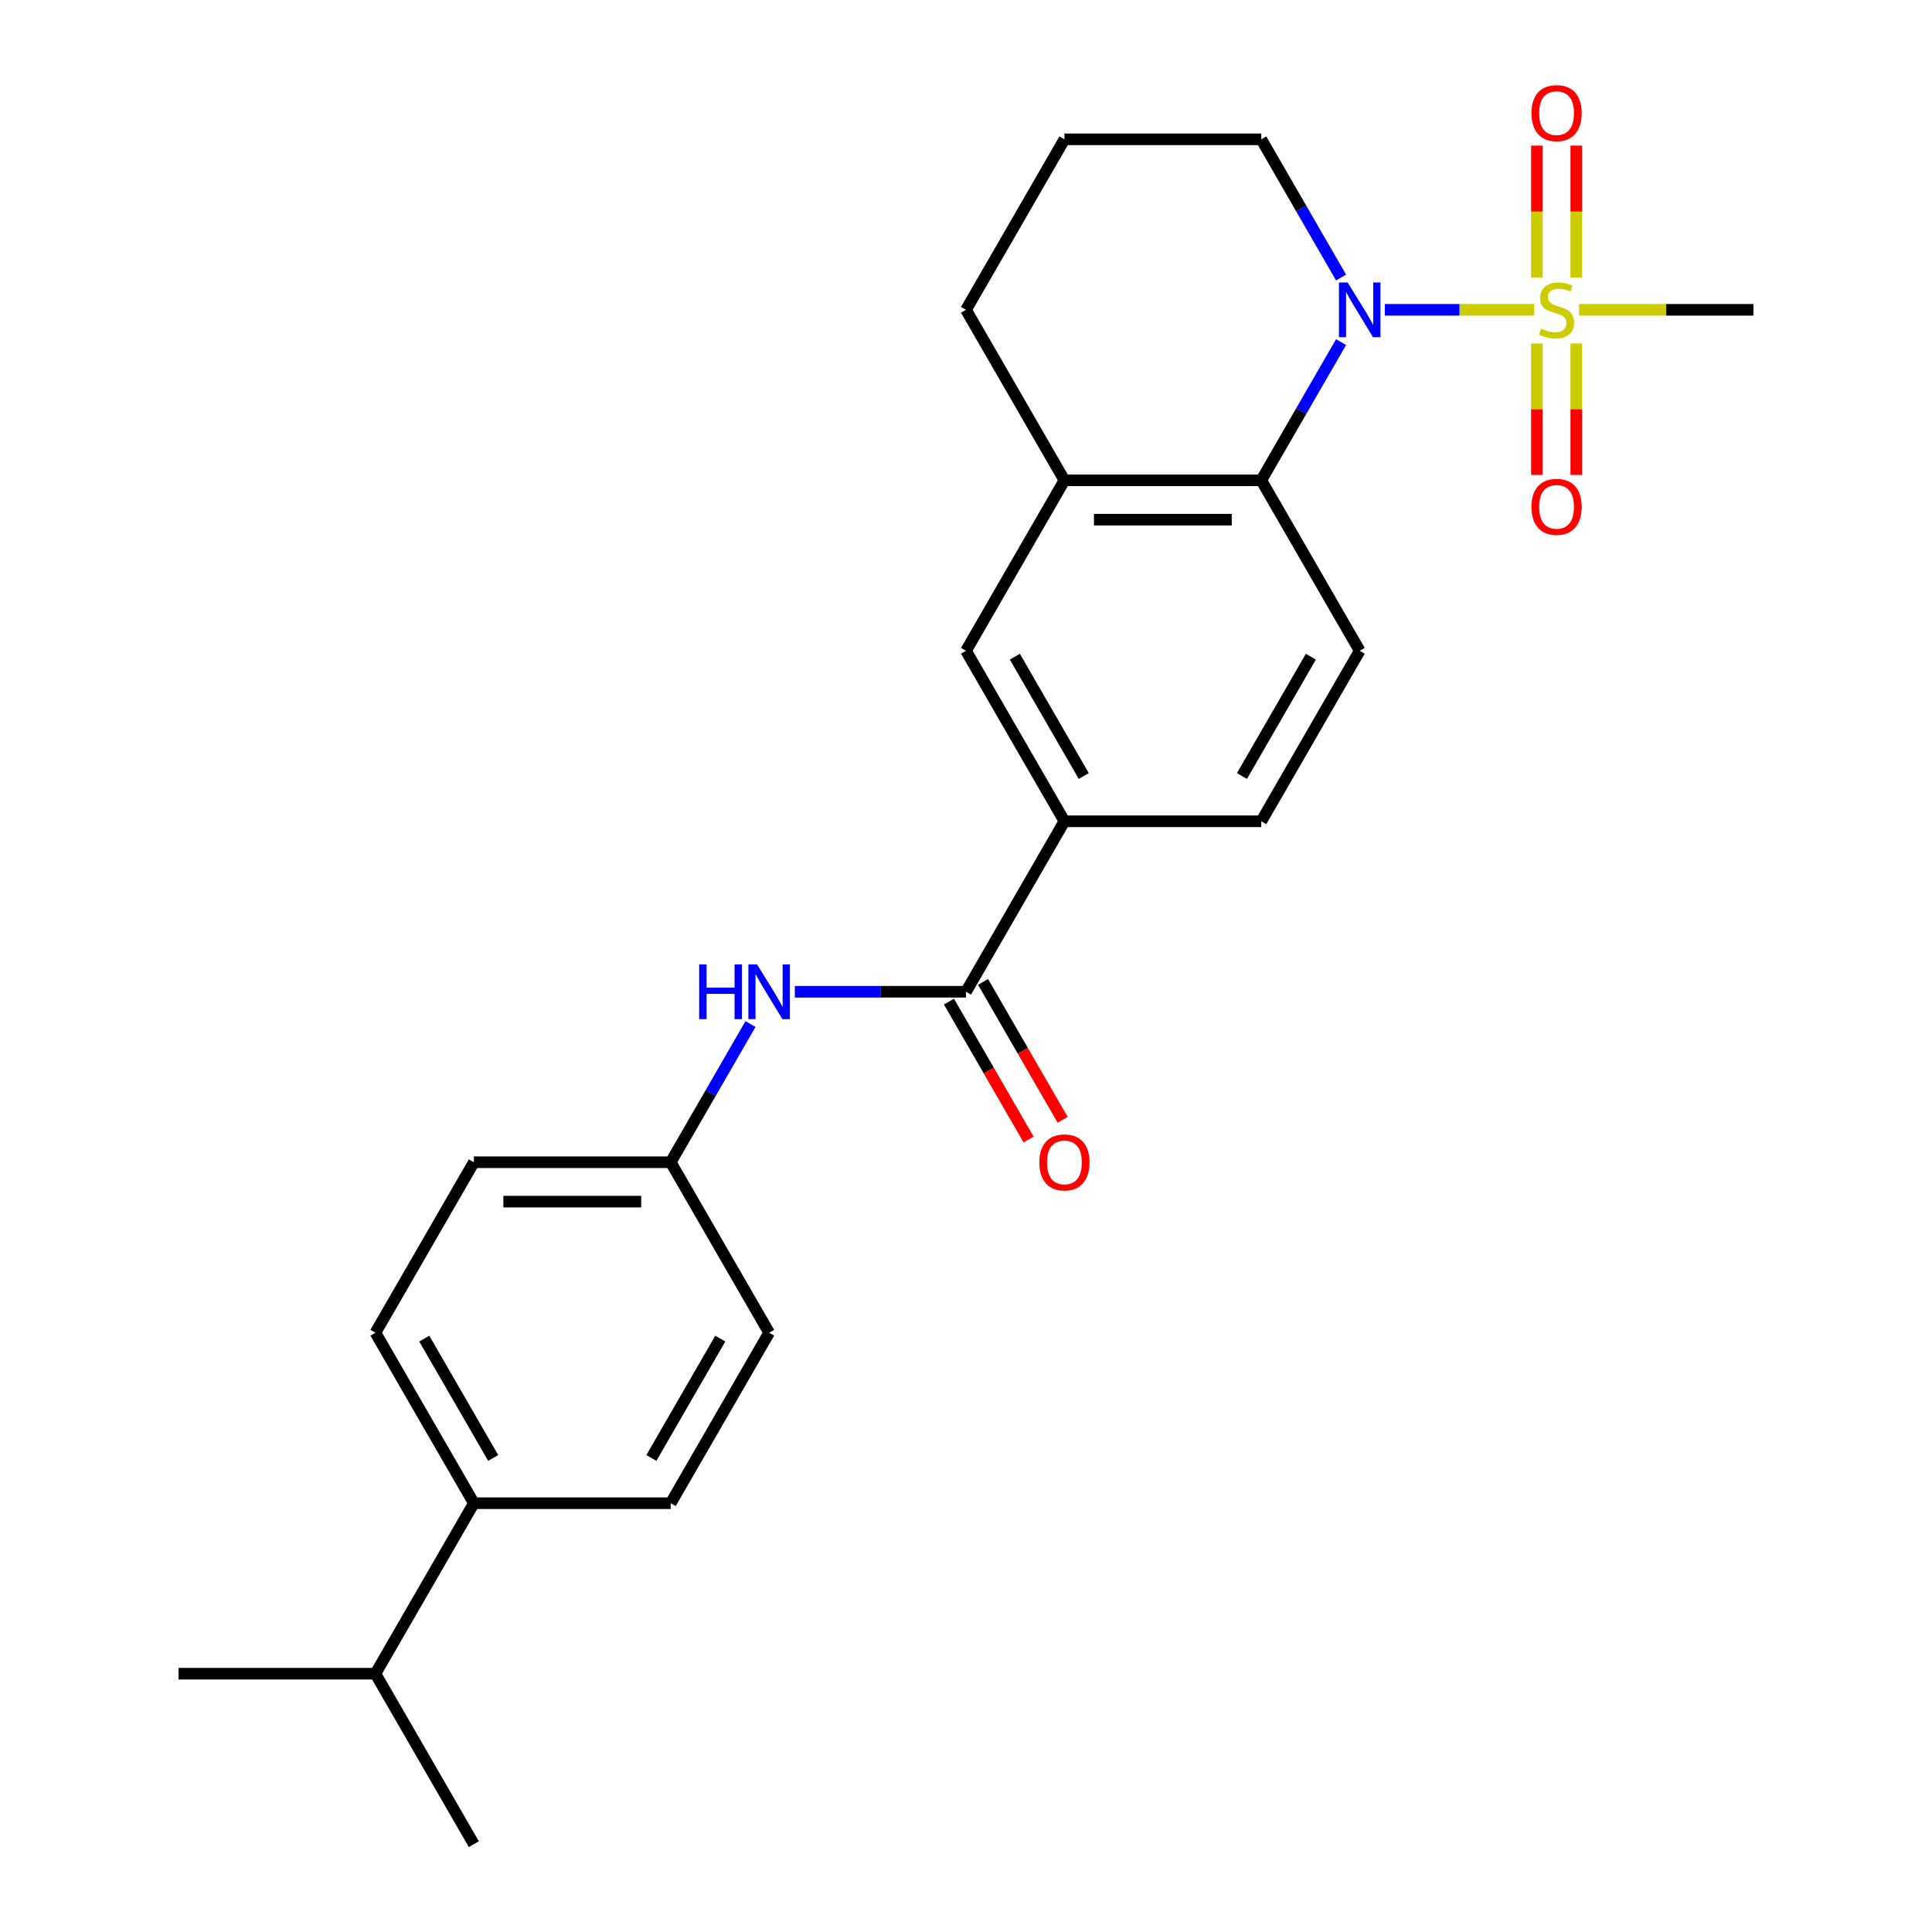 <?xml version='1.0' encoding='iso-8859-1'?>
<svg version='1.1' baseProfile='full'
              xmlns='http://www.w3.org/2000/svg'
                      xmlns:rdkit='http://www.rdkit.org/xml'
                      xmlns:xlink='http://www.w3.org/1999/xlink'
                  xml:space='preserve'
width='1000px' height='1000px' viewBox='0 0 1000 1000'>
<!-- END OF HEADER -->
<rect style='opacity:1.0;fill:#FFFFFF;stroke:none' width='1000' height='1000' x='0' y='0'> </rect>
<path class='bond-0' d='M 794.053,160.364 L 755.419,160.364' style='fill:none;fill-rule:evenodd;stroke:#CCCC00;stroke-width:6px;stroke-linecap:butt;stroke-linejoin:miter;stroke-opacity:1' />
<path class='bond-0' d='M 755.419,160.364 L 716.784,160.364' style='fill:none;fill-rule:evenodd;stroke:#0000FF;stroke-width:6px;stroke-linecap:butt;stroke-linejoin:miter;stroke-opacity:1' />
<path class='bond-8' d='M 795.491,177.791 L 795.491,211.808' style='fill:none;fill-rule:evenodd;stroke:#CCCC00;stroke-width:6px;stroke-linecap:butt;stroke-linejoin:miter;stroke-opacity:1' />
<path class='bond-8' d='M 795.491,211.808 L 795.491,245.826' style='fill:none;fill-rule:evenodd;stroke:#FF0000;stroke-width:6px;stroke-linecap:butt;stroke-linejoin:miter;stroke-opacity:1' />
<path class='bond-8' d='M 815.87,177.791 L 815.87,211.808' style='fill:none;fill-rule:evenodd;stroke:#CCCC00;stroke-width:6px;stroke-linecap:butt;stroke-linejoin:miter;stroke-opacity:1' />
<path class='bond-8' d='M 815.87,211.808 L 815.87,245.826' style='fill:none;fill-rule:evenodd;stroke:#FF0000;stroke-width:6px;stroke-linecap:butt;stroke-linejoin:miter;stroke-opacity:1' />
<path class='bond-9' d='M 815.87,143.696 L 815.87,109.529' style='fill:none;fill-rule:evenodd;stroke:#CCCC00;stroke-width:6px;stroke-linecap:butt;stroke-linejoin:miter;stroke-opacity:1' />
<path class='bond-9' d='M 815.87,109.529 L 815.87,75.361' style='fill:none;fill-rule:evenodd;stroke:#FF0000;stroke-width:6px;stroke-linecap:butt;stroke-linejoin:miter;stroke-opacity:1' />
<path class='bond-9' d='M 795.491,143.696 L 795.491,109.529' style='fill:none;fill-rule:evenodd;stroke:#CCCC00;stroke-width:6px;stroke-linecap:butt;stroke-linejoin:miter;stroke-opacity:1' />
<path class='bond-9' d='M 795.491,109.529 L 795.491,75.361' style='fill:none;fill-rule:evenodd;stroke:#FF0000;stroke-width:6px;stroke-linecap:butt;stroke-linejoin:miter;stroke-opacity:1' />
<path class='bond-16' d='M 817.308,160.364 L 862.441,160.364' style='fill:none;fill-rule:evenodd;stroke:#CCCC00;stroke-width:6px;stroke-linecap:butt;stroke-linejoin:miter;stroke-opacity:1' />
<path class='bond-16' d='M 862.441,160.364 L 907.574,160.364' style='fill:none;fill-rule:evenodd;stroke:#000000;stroke-width:6px;stroke-linecap:butt;stroke-linejoin:miter;stroke-opacity:1' />
<path class='bond-1' d='M 694.141,177.071 L 673.491,212.839' style='fill:none;fill-rule:evenodd;stroke:#0000FF;stroke-width:6px;stroke-linecap:butt;stroke-linejoin:miter;stroke-opacity:1' />
<path class='bond-1' d='M 673.491,212.839 L 652.84,248.606' style='fill:none;fill-rule:evenodd;stroke:#000000;stroke-width:6px;stroke-linecap:butt;stroke-linejoin:miter;stroke-opacity:1' />
<path class='bond-17' d='M 694.141,143.656 L 673.491,107.889' style='fill:none;fill-rule:evenodd;stroke:#0000FF;stroke-width:6px;stroke-linecap:butt;stroke-linejoin:miter;stroke-opacity:1' />
<path class='bond-17' d='M 673.491,107.889 L 652.84,72.121' style='fill:none;fill-rule:evenodd;stroke:#000000;stroke-width:6px;stroke-linecap:butt;stroke-linejoin:miter;stroke-opacity:1' />
<path class='bond-3' d='M 652.84,248.606 L 550.947,248.606' style='fill:none;fill-rule:evenodd;stroke:#000000;stroke-width:6px;stroke-linecap:butt;stroke-linejoin:miter;stroke-opacity:1' />
<path class='bond-3' d='M 637.556,268.985 L 566.231,268.985' style='fill:none;fill-rule:evenodd;stroke:#000000;stroke-width:6px;stroke-linecap:butt;stroke-linejoin:miter;stroke-opacity:1' />
<path class='bond-7' d='M 652.84,248.606 L 703.787,336.849' style='fill:none;fill-rule:evenodd;stroke:#000000;stroke-width:6px;stroke-linecap:butt;stroke-linejoin:miter;stroke-opacity:1' />
<path class='bond-2' d='M 500,513.333 L 550.947,425.091' style='fill:none;fill-rule:evenodd;stroke:#000000;stroke-width:6px;stroke-linecap:butt;stroke-linejoin:miter;stroke-opacity:1' />
<path class='bond-5' d='M 500,513.333 L 455.697,513.333' style='fill:none;fill-rule:evenodd;stroke:#000000;stroke-width:6px;stroke-linecap:butt;stroke-linejoin:miter;stroke-opacity:1' />
<path class='bond-5' d='M 455.697,513.333 L 411.394,513.333' style='fill:none;fill-rule:evenodd;stroke:#0000FF;stroke-width:6px;stroke-linecap:butt;stroke-linejoin:miter;stroke-opacity:1' />
<path class='bond-10' d='M 491.176,518.428 L 511.78,554.116' style='fill:none;fill-rule:evenodd;stroke:#000000;stroke-width:6px;stroke-linecap:butt;stroke-linejoin:miter;stroke-opacity:1' />
<path class='bond-10' d='M 511.78,554.116 L 532.384,589.803' style='fill:none;fill-rule:evenodd;stroke:#FF0000;stroke-width:6px;stroke-linecap:butt;stroke-linejoin:miter;stroke-opacity:1' />
<path class='bond-10' d='M 508.824,508.239 L 529.428,543.926' style='fill:none;fill-rule:evenodd;stroke:#000000;stroke-width:6px;stroke-linecap:butt;stroke-linejoin:miter;stroke-opacity:1' />
<path class='bond-10' d='M 529.428,543.926 L 550.033,579.614' style='fill:none;fill-rule:evenodd;stroke:#FF0000;stroke-width:6px;stroke-linecap:butt;stroke-linejoin:miter;stroke-opacity:1' />
<path class='bond-6' d='M 550.947,248.606 L 500,336.849' style='fill:none;fill-rule:evenodd;stroke:#000000;stroke-width:6px;stroke-linecap:butt;stroke-linejoin:miter;stroke-opacity:1' />
<path class='bond-25' d='M 550.947,248.606 L 500,160.364' style='fill:none;fill-rule:evenodd;stroke:#000000;stroke-width:6px;stroke-linecap:butt;stroke-linejoin:miter;stroke-opacity:1' />
<path class='bond-4' d='M 550.947,425.091 L 652.84,425.091' style='fill:none;fill-rule:evenodd;stroke:#000000;stroke-width:6px;stroke-linecap:butt;stroke-linejoin:miter;stroke-opacity:1' />
<path class='bond-26' d='M 550.947,425.091 L 500,336.849' style='fill:none;fill-rule:evenodd;stroke:#000000;stroke-width:6px;stroke-linecap:butt;stroke-linejoin:miter;stroke-opacity:1' />
<path class='bond-26' d='M 560.953,401.665 L 525.291,339.896' style='fill:none;fill-rule:evenodd;stroke:#000000;stroke-width:6px;stroke-linecap:butt;stroke-linejoin:miter;stroke-opacity:1' />
<path class='bond-13' d='M 388.46,530.041 L 367.81,565.808' style='fill:none;fill-rule:evenodd;stroke:#0000FF;stroke-width:6px;stroke-linecap:butt;stroke-linejoin:miter;stroke-opacity:1' />
<path class='bond-13' d='M 367.81,565.808 L 347.16,601.576' style='fill:none;fill-rule:evenodd;stroke:#000000;stroke-width:6px;stroke-linecap:butt;stroke-linejoin:miter;stroke-opacity:1' />
<path class='bond-11' d='M 703.787,336.849 L 652.84,425.091' style='fill:none;fill-rule:evenodd;stroke:#000000;stroke-width:6px;stroke-linecap:butt;stroke-linejoin:miter;stroke-opacity:1' />
<path class='bond-11' d='M 678.497,339.896 L 642.834,401.665' style='fill:none;fill-rule:evenodd;stroke:#000000;stroke-width:6px;stroke-linecap:butt;stroke-linejoin:miter;stroke-opacity:1' />
<path class='bond-12' d='M 245.266,778.061 L 194.319,689.818' style='fill:none;fill-rule:evenodd;stroke:#000000;stroke-width:6px;stroke-linecap:butt;stroke-linejoin:miter;stroke-opacity:1' />
<path class='bond-12' d='M 255.273,754.635 L 219.61,692.865' style='fill:none;fill-rule:evenodd;stroke:#000000;stroke-width:6px;stroke-linecap:butt;stroke-linejoin:miter;stroke-opacity:1' />
<path class='bond-18' d='M 245.266,778.061 L 194.319,866.303' style='fill:none;fill-rule:evenodd;stroke:#000000;stroke-width:6px;stroke-linecap:butt;stroke-linejoin:miter;stroke-opacity:1' />
<path class='bond-27' d='M 245.266,778.061 L 347.16,778.061' style='fill:none;fill-rule:evenodd;stroke:#000000;stroke-width:6px;stroke-linecap:butt;stroke-linejoin:miter;stroke-opacity:1' />
<path class='bond-19' d='M 347.16,601.576 L 398.106,689.818' style='fill:none;fill-rule:evenodd;stroke:#000000;stroke-width:6px;stroke-linecap:butt;stroke-linejoin:miter;stroke-opacity:1' />
<path class='bond-20' d='M 347.16,601.576 L 245.266,601.576' style='fill:none;fill-rule:evenodd;stroke:#000000;stroke-width:6px;stroke-linecap:butt;stroke-linejoin:miter;stroke-opacity:1' />
<path class='bond-20' d='M 331.876,621.954 L 260.55,621.954' style='fill:none;fill-rule:evenodd;stroke:#000000;stroke-width:6px;stroke-linecap:butt;stroke-linejoin:miter;stroke-opacity:1' />
<path class='bond-14' d='M 194.319,689.818 L 245.266,601.576' style='fill:none;fill-rule:evenodd;stroke:#000000;stroke-width:6px;stroke-linecap:butt;stroke-linejoin:miter;stroke-opacity:1' />
<path class='bond-15' d='M 347.16,778.061 L 398.106,689.818' style='fill:none;fill-rule:evenodd;stroke:#000000;stroke-width:6px;stroke-linecap:butt;stroke-linejoin:miter;stroke-opacity:1' />
<path class='bond-15' d='M 337.153,754.635 L 372.816,692.865' style='fill:none;fill-rule:evenodd;stroke:#000000;stroke-width:6px;stroke-linecap:butt;stroke-linejoin:miter;stroke-opacity:1' />
<path class='bond-22' d='M 652.84,72.121 L 550.947,72.121' style='fill:none;fill-rule:evenodd;stroke:#000000;stroke-width:6px;stroke-linecap:butt;stroke-linejoin:miter;stroke-opacity:1' />
<path class='bond-23' d='M 194.319,866.303 L 92.426,866.303' style='fill:none;fill-rule:evenodd;stroke:#000000;stroke-width:6px;stroke-linecap:butt;stroke-linejoin:miter;stroke-opacity:1' />
<path class='bond-24' d='M 194.319,866.303 L 245.266,954.545' style='fill:none;fill-rule:evenodd;stroke:#000000;stroke-width:6px;stroke-linecap:butt;stroke-linejoin:miter;stroke-opacity:1' />
<path class='bond-21' d='M 500,160.364 L 550.947,72.121' style='fill:none;fill-rule:evenodd;stroke:#000000;stroke-width:6px;stroke-linecap:butt;stroke-linejoin:miter;stroke-opacity:1' />
<path  class='atom-0' d='M 797.681 170.084
Q 798.001 170.204, 799.321 170.764
Q 800.641 171.324, 802.081 171.684
Q 803.561 172.004, 805.001 172.004
Q 807.681 172.004, 809.241 170.724
Q 810.801 169.404, 810.801 167.124
Q 810.801 165.564, 810.001 164.604
Q 809.241 163.644, 808.041 163.124
Q 806.841 162.604, 804.841 162.004
Q 802.321 161.244, 800.801 160.524
Q 799.321 159.804, 798.241 158.284
Q 797.201 156.764, 797.201 154.204
Q 797.201 150.644, 799.601 148.444
Q 802.041 146.244, 806.841 146.244
Q 810.121 146.244, 813.841 147.804
L 812.921 150.884
Q 809.521 149.484, 806.961 149.484
Q 804.201 149.484, 802.681 150.644
Q 801.161 151.764, 801.201 153.724
Q 801.201 155.244, 801.961 156.164
Q 802.761 157.084, 803.881 157.604
Q 805.041 158.124, 806.961 158.724
Q 809.521 159.524, 811.041 160.324
Q 812.561 161.124, 813.641 162.764
Q 814.761 164.364, 814.761 167.124
Q 814.761 171.044, 812.121 173.164
Q 809.521 175.244, 805.161 175.244
Q 802.641 175.244, 800.721 174.684
Q 798.841 174.164, 796.601 173.244
L 797.681 170.084
' fill='#CCCC00'/>
<path  class='atom-1' d='M 697.527 146.204
L 706.807 161.204
Q 707.727 162.684, 709.207 165.364
Q 710.687 168.044, 710.767 168.204
L 710.767 146.204
L 714.527 146.204
L 714.527 174.524
L 710.647 174.524
L 700.687 158.124
Q 699.527 156.204, 698.287 154.004
Q 697.087 151.804, 696.727 151.124
L 696.727 174.524
L 693.047 174.524
L 693.047 146.204
L 697.527 146.204
' fill='#0000FF'/>
<path  class='atom-6' d='M 361.886 499.173
L 365.726 499.173
L 365.726 511.213
L 380.206 511.213
L 380.206 499.173
L 384.046 499.173
L 384.046 527.493
L 380.206 527.493
L 380.206 514.413
L 365.726 514.413
L 365.726 527.493
L 361.886 527.493
L 361.886 499.173
' fill='#0000FF'/>
<path  class='atom-6' d='M 391.846 499.173
L 401.126 514.173
Q 402.046 515.653, 403.526 518.333
Q 405.006 521.013, 405.086 521.173
L 405.086 499.173
L 408.846 499.173
L 408.846 527.493
L 404.966 527.493
L 395.006 511.093
Q 393.846 509.173, 392.606 506.973
Q 391.406 504.773, 391.046 504.093
L 391.046 527.493
L 387.366 527.493
L 387.366 499.173
L 391.846 499.173
' fill='#0000FF'/>
<path  class='atom-9' d='M 792.681 262.337
Q 792.681 255.537, 796.041 251.737
Q 799.401 247.937, 805.681 247.937
Q 811.961 247.937, 815.321 251.737
Q 818.681 255.537, 818.681 262.337
Q 818.681 269.217, 815.281 273.137
Q 811.881 277.017, 805.681 277.017
Q 799.441 277.017, 796.041 273.137
Q 792.681 269.257, 792.681 262.337
M 805.681 273.817
Q 810.001 273.817, 812.321 270.937
Q 814.681 268.017, 814.681 262.337
Q 814.681 256.777, 812.321 253.977
Q 810.001 251.137, 805.681 251.137
Q 801.361 251.137, 799.001 253.937
Q 796.681 256.737, 796.681 262.337
Q 796.681 268.057, 799.001 270.937
Q 801.361 273.817, 805.681 273.817
' fill='#FF0000'/>
<path  class='atom-10' d='M 792.681 58.55
Q 792.681 51.75, 796.041 47.95
Q 799.401 44.15, 805.681 44.15
Q 811.961 44.15, 815.321 47.95
Q 818.681 51.75, 818.681 58.55
Q 818.681 65.43, 815.281 69.35
Q 811.881 73.23, 805.681 73.23
Q 799.441 73.23, 796.041 69.35
Q 792.681 65.47, 792.681 58.55
M 805.681 70.03
Q 810.001 70.03, 812.321 67.15
Q 814.681 64.23, 814.681 58.55
Q 814.681 52.99, 812.321 50.19
Q 810.001 47.35, 805.681 47.35
Q 801.361 47.35, 799.001 50.15
Q 796.681 52.95, 796.681 58.55
Q 796.681 64.27, 799.001 67.15
Q 801.361 70.03, 805.681 70.03
' fill='#FF0000'/>
<path  class='atom-11' d='M 537.947 601.656
Q 537.947 594.856, 541.307 591.056
Q 544.667 587.256, 550.947 587.256
Q 557.227 587.256, 560.587 591.056
Q 563.947 594.856, 563.947 601.656
Q 563.947 608.536, 560.547 612.456
Q 557.147 616.336, 550.947 616.336
Q 544.707 616.336, 541.307 612.456
Q 537.947 608.576, 537.947 601.656
M 550.947 613.136
Q 555.267 613.136, 557.587 610.256
Q 559.947 607.336, 559.947 601.656
Q 559.947 596.096, 557.587 593.296
Q 555.267 590.456, 550.947 590.456
Q 546.627 590.456, 544.267 593.256
Q 541.947 596.056, 541.947 601.656
Q 541.947 607.376, 544.267 610.256
Q 546.627 613.136, 550.947 613.136
' fill='#FF0000'/>
</svg>
